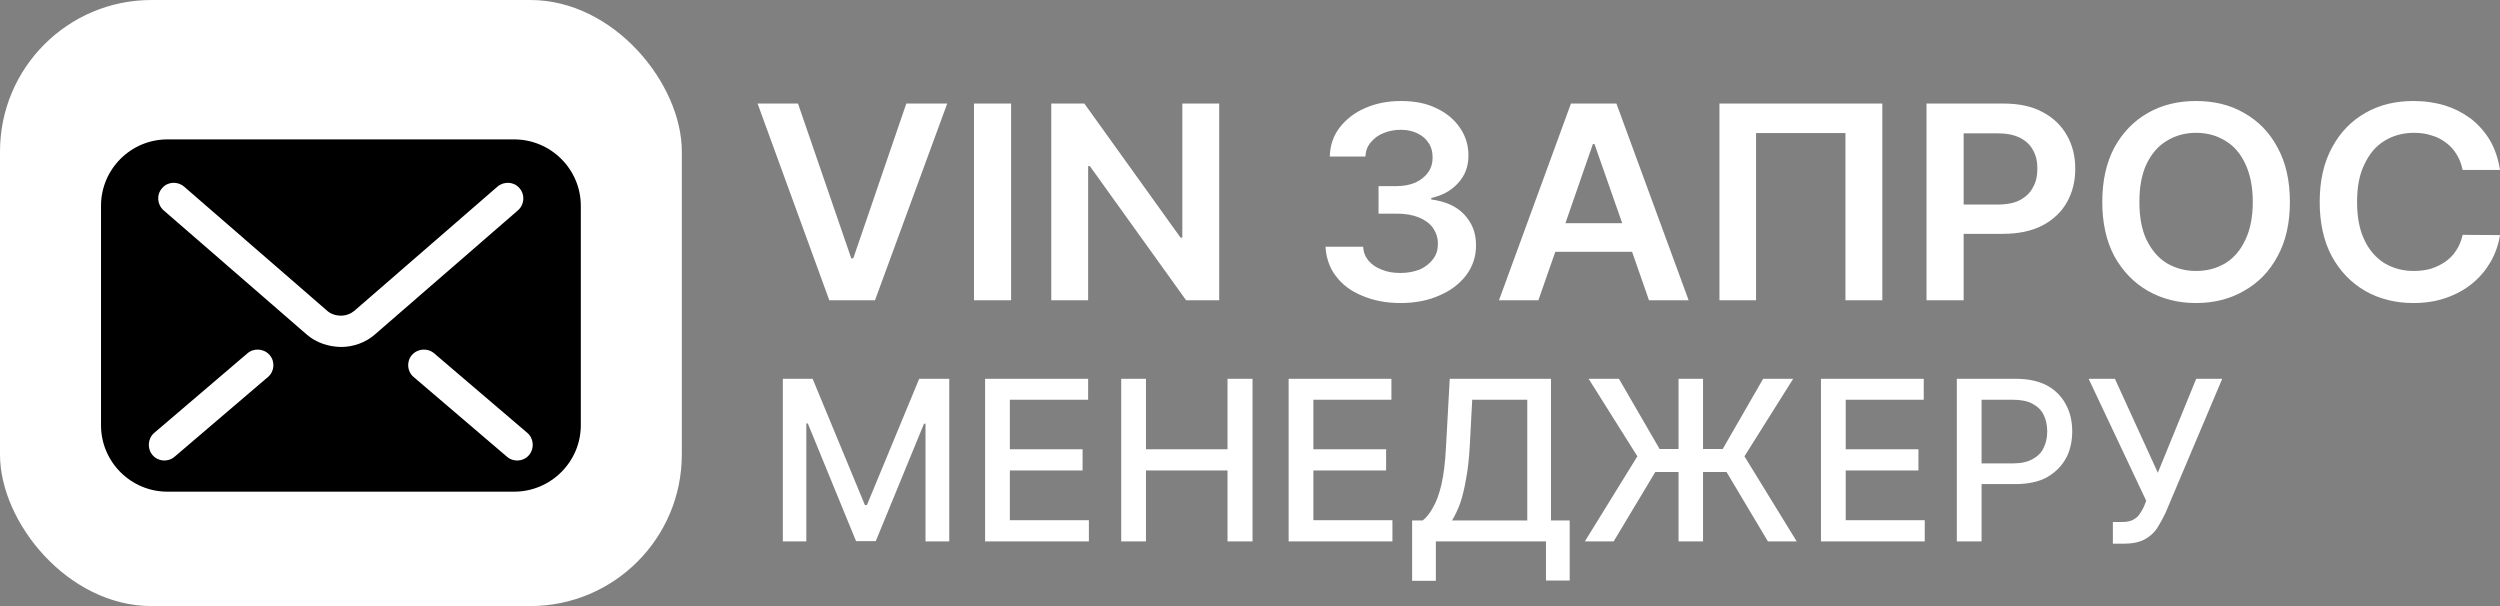 <svg width="99" height="24" viewBox="0 0 99 24" fill="none" xmlns="http://www.w3.org/2000/svg" xmlns:xlink="http://www.w3.org/1999/xlink">
	<rect x="0" y="0" width="99" height="24" fill="#808080" stroke="none"/>
	<desc>
			Created with Pixso.
	</desc>
	<defs>
		<clipPath id="clip1_35">
			<rect id="svg" width="19" height="19" transform="translate(4 3)" fill="white" fill-opacity="0"/>
		</clipPath>
	</defs>
	<rect id="Rectangle 4" rx="6" width="27" height="24" fill="#FFFFFF" fill-opacity="1"/>
	<path id="VIN ЗАПРОС" d="M55.46 12C54.89 12 54.38 11.9 53.94 11.71C53.5 11.53 53.15 11.27 52.9 10.93Q52.75 10.74 52.66 10.52Q52.51 10.17 52.49 9.77L53.98 9.77C53.99 9.98 54.06 10.16 54.19 10.32C54.33 10.48 54.5 10.6 54.72 10.68C54.94 10.77 55.18 10.81 55.46 10.81C55.74 10.81 56 10.76 56.23 10.67C56.45 10.57 56.62 10.43 56.75 10.26C56.88 10.09 56.94 9.89 56.94 9.67L56.94 9.65L56.94 9.64C56.94 9.41 56.87 9.21 56.75 9.03C56.62 8.85 56.43 8.71 56.19 8.61C55.94 8.51 55.65 8.46 55.31 8.46L54.59 8.46L54.59 7.37L55.31 7.37C55.59 7.37 55.84 7.32 56.05 7.23C56.26 7.13 56.43 7 56.55 6.83Q56.61 6.75 56.65 6.66Q56.73 6.47 56.73 6.25L56.73 6.23Q56.73 6.23 56.73 6.22Q56.73 5.94 56.61 5.72Q56.59 5.69 56.57 5.66C56.47 5.5 56.32 5.37 56.13 5.28C55.95 5.19 55.73 5.14 55.47 5.14Q55.1 5.14 54.79 5.27C54.58 5.35 54.41 5.48 54.28 5.64C54.15 5.79 54.08 5.98 54.07 6.2L52.66 6.2C52.67 5.76 52.8 5.38 53.05 5.05C53.31 4.72 53.64 4.46 54.06 4.28C54.49 4.09 54.96 4 55.48 4C56.02 4 56.49 4.09 56.89 4.29C57.29 4.48 57.6 4.74 57.82 5.07C58.04 5.39 58.15 5.76 58.15 6.15L58.15 6.16C58.15 6.6 58.01 6.96 57.74 7.25C57.47 7.55 57.12 7.74 56.68 7.84L56.68 7.9Q57.52 8.01 57.97 8.48L57.97 8.49Q57.98 8.49 57.99 8.5Q58.15 8.68 58.26 8.88Q58.45 9.24 58.45 9.71L58.45 9.73C58.45 10.16 58.32 10.55 58.06 10.9C57.8 11.24 57.45 11.51 57 11.7Q56.33 12 55.46 12ZM90.68 8C90.68 8.83 90.52 9.55 90.19 10.15C89.87 10.75 89.43 11.2 88.86 11.52C88.31 11.84 87.67 12 86.96 12C86.26 12 85.62 11.84 85.06 11.52C84.5 11.2 84.06 10.74 83.73 10.15C83.41 9.55 83.25 8.83 83.25 8C83.25 7.16 83.41 6.44 83.73 5.84C84.06 5.24 84.5 4.79 85.06 4.47C85.62 4.15 86.26 4 86.96 4C87.67 4 88.31 4.15 88.86 4.47C89.43 4.79 89.87 5.24 90.19 5.84C90.52 6.44 90.68 7.16 90.68 8ZM99 6.73L97.52 6.73Q97.45 6.38 97.28 6.11C97.17 5.93 97.03 5.77 96.86 5.65C96.69 5.52 96.5 5.42 96.28 5.36C96.07 5.29 95.84 5.26 95.59 5.26C95.15 5.26 94.76 5.37 94.42 5.58C94.08 5.79 93.82 6.1 93.63 6.51C93.43 6.91 93.34 7.41 93.34 8C93.34 8.59 93.43 9.09 93.63 9.5C93.82 9.91 94.09 10.21 94.42 10.42Q94.51 10.47 94.61 10.52L94.61 10.52Q95.05 10.73 95.59 10.73C95.83 10.73 96.06 10.7 96.27 10.64C96.48 10.57 96.67 10.48 96.84 10.36C97.01 10.24 97.16 10.09 97.27 9.91C97.39 9.73 97.47 9.53 97.52 9.3L99 9.31C98.94 9.68 98.82 10.03 98.64 10.35C98.45 10.68 98.22 10.96 97.92 11.21Q97.48 11.58 96.88 11.79C96.49 11.93 96.05 12 95.57 12C94.86 12 94.22 11.84 93.66 11.52C93.11 11.2 92.67 10.75 92.34 10.15C92.02 9.55 91.86 8.83 91.86 8C91.86 7.16 92.02 6.44 92.35 5.84C92.67 5.24 93.11 4.79 93.67 4.47C94.23 4.15 94.86 4 95.57 4Q96.24 4 96.83 4.18Q97.37 4.35 97.8 4.67L97.81 4.67Q97.83 4.69 97.86 4.71C98.16 4.95 98.41 5.23 98.61 5.57Q98.9 6.08 99 6.73ZM31.6 4.1L33.71 10.23L33.79 10.23L35.89 4.1L37.51 4.1L34.65 11.89L32.84 11.89L30 4.1L31.6 4.1ZM40.04 4.1L40.04 11.89L38.57 11.89L38.57 4.1L40.04 4.1ZM48.28 4.1L48.28 11.89L46.97 11.89L43.16 6.58L43.09 6.58L43.09 11.89L41.63 11.89L41.63 4.1L42.94 4.1L46.75 9.41L46.82 9.41L46.82 4.1L48.28 4.1ZM60.92 11.89L59.36 11.89L62.21 4.1L64.01 4.1L66.87 11.89L65.3 11.89L64.63 9.97L61.59 9.97L60.92 11.89ZM74.54 4.1L74.54 11.89L73.08 11.89L73.08 5.27L69.54 5.27L69.54 11.89L68.09 11.89L68.09 4.1L74.54 4.1ZM76.29 11.89L76.29 4.1L79.32 4.1C79.95 4.1 80.47 4.21 80.89 4.44C81.31 4.66 81.63 4.97 81.85 5.36C82.07 5.74 82.18 6.19 82.18 6.68C82.18 7.18 82.07 7.62 81.85 8.01C81.63 8.4 81.31 8.7 80.88 8.93C80.45 9.15 79.93 9.26 79.31 9.26L77.76 9.26L77.76 11.89L76.29 11.89ZM89.21 8C89.21 7.4 89.11 6.91 88.92 6.5C88.73 6.09 88.47 5.78 88.13 5.58Q88.04 5.52 87.95 5.48L87.95 5.48Q87.51 5.26 86.96 5.26C86.52 5.26 86.14 5.37 85.8 5.58C85.46 5.78 85.2 6.09 85 6.5C84.81 6.91 84.72 7.4 84.72 8C84.72 8.59 84.81 9.09 85 9.49C85.2 9.9 85.46 10.21 85.8 10.42C86.14 10.62 86.52 10.73 86.96 10.73Q87.52 10.73 87.96 10.51Q88.05 10.47 88.13 10.42C88.47 10.21 88.73 9.9 88.92 9.49C89.11 9.09 89.21 8.59 89.21 8ZM77.76 8.1L79.11 8.1C79.47 8.1 79.77 8.04 80 7.92C80.23 7.79 80.4 7.63 80.51 7.41C80.63 7.2 80.68 6.96 80.68 6.68C80.68 6.4 80.63 6.16 80.51 5.95C80.4 5.74 80.23 5.58 80 5.46C79.76 5.34 79.47 5.28 79.1 5.28L77.76 5.28L77.76 8.1ZM64.24 8.84L63.14 5.7L63.08 5.7L61.99 8.84L64.24 8.84Z" fill="#FFFFFF" fill-opacity="1" fill-rule="evenodd"/>
	<path id="менеджеру" d="M31 15L32.18 15L34.25 20L34.33 20L36.4 15L37.59 15L37.59 21.44L36.65 21.44L36.65 16.78L36.59 16.78L34.68 21.43L33.9 21.43L31.99 16.77L31.93 16.77L31.93 21.44L31 21.44L31 15ZM39.01 21.44L39.01 15L43.09 15L43.09 15.83L39.99 15.83L39.99 17.79L42.87 17.79L42.87 18.63L39.99 18.63L39.99 20.6L43.12 20.6L43.12 21.44L39.01 21.44ZM44.4 21.44L44.4 15L45.38 15L45.38 17.79L48.61 17.79L48.61 15L49.6 15L49.6 21.44L48.61 21.44L48.61 18.63L45.38 18.63L45.38 21.44L44.4 21.44ZM51.03 21.44L51.03 15L55.1 15L55.1 15.83L52.01 15.83L52.01 17.79L54.89 17.79L54.89 18.63L52.01 18.63L52.01 20.6L55.14 20.6L55.14 21.44L51.03 21.44ZM55.92 23L55.92 20.61L56.34 20.61C56.49 20.49 56.63 20.32 56.75 20.09C56.88 19.87 56.99 19.57 57.08 19.19C57.17 18.8 57.23 18.31 57.26 17.72L57.41 15L61.42 15L61.42 20.61L62.16 20.61L62.16 22.99L61.22 22.99L61.22 21.44L56.86 21.44L56.86 23L55.92 23ZM62.76 21.44L64.84 18.07L62.91 15L64.11 15L65.72 17.78L66.47 17.78L66.47 15L67.44 15L67.44 17.78L68.22 17.78L69.82 15L71.01 15L69.08 18.07L71.15 21.44L70.01 21.44L68.37 18.69L67.44 18.69L67.44 21.44L66.47 21.44L66.47 18.69L65.55 18.69L63.9 21.44L62.76 21.44ZM72.11 21.44L72.11 15L76.18 15L76.18 15.83L73.09 15.83L73.09 17.79L75.97 17.79L75.97 18.63L73.09 18.63L73.09 20.6L76.22 20.6L76.22 21.44L72.11 21.44ZM77.49 21.44L77.49 15L79.81 15Q80.57 15 81.07 15.27Q81.4 15.45 81.62 15.73L81.62 15.73Q81.73 15.86 81.81 16.02C81.98 16.33 82.06 16.69 82.06 17.08Q82.06 17.63 81.85 18.08L81.85 18.08Q81.83 18.11 81.81 18.15C81.64 18.46 81.39 18.71 81.06 18.9C80.73 19.08 80.31 19.17 79.81 19.17L78.47 19.17L78.47 21.44L77.49 21.44ZM83.67 21.53L83.67 20.67L84.06 20.67C84.22 20.67 84.36 20.64 84.46 20.59C84.57 20.53 84.66 20.46 84.72 20.37C84.79 20.27 84.85 20.17 84.9 20.06L84.99 19.83L82.71 15L83.75 15L85.45 18.72L86.97 15L88 15L85.75 20.32C85.65 20.53 85.54 20.73 85.42 20.92C85.3 21.1 85.13 21.25 84.93 21.36C84.72 21.47 84.45 21.53 84.11 21.53L83.67 21.53ZM78.47 18.35L79.72 18.35C80.04 18.35 80.3 18.29 80.49 18.18Q80.7 18.07 80.83 17.9Q80.89 17.82 80.93 17.73Q81.07 17.45 81.07 17.08Q81.07 16.72 80.93 16.43C80.84 16.24 80.69 16.1 80.49 15.99C80.29 15.88 80.03 15.83 79.7 15.83L78.47 15.83L78.47 18.35ZM57.5 20.61L60.48 20.61L60.48 15.83L58.3 15.83L58.2 17.72C58.17 18.17 58.13 18.58 58.06 18.94C58 19.31 57.92 19.63 57.83 19.91C57.73 20.18 57.62 20.42 57.5 20.61Z" fill="#FFFFFF" fill-opacity="1" fill-rule="evenodd"/>
	<rect id="svg" width="19" height="19" transform="translate(4 3)" fill="#FFFFFF" fill-opacity="0"/>
	<g clip-path="url(#clip1_35)">
		<path id="Vector" d="M20.36 5.52L6.63 5.52C5.18 5.52 4 6.7 4 8.15L4 16.84C4 18.29 5.18 19.47 6.63 19.47L20.36 19.47C21.81 19.47 23 18.29 23 16.84L23 8.15C23 6.7 21.81 5.52 20.36 5.52ZM10.61 14.93L6.91 18.09C6.65 18.31 6.26 18.28 6.04 18.02C5.82 17.76 5.85 17.36 6.11 17.14L9.8 13.99C10.06 13.77 10.45 13.8 10.68 14.06C10.9 14.32 10.87 14.71 10.61 14.93ZM13.5 13.74C13 13.73 12.52 13.57 12.15 13.25L12.15 13.25L12.15 13.25C12.15 13.25 12.15 13.25 12.15 13.25L6.48 8.33C6.22 8.1 6.19 7.71 6.42 7.45C6.64 7.19 7.03 7.17 7.29 7.39L12.96 12.31C13.08 12.42 13.28 12.5 13.5 12.5C13.71 12.5 13.9 12.42 14.03 12.31L14.03 12.31L19.7 7.39C19.96 7.17 20.35 7.19 20.57 7.45C20.8 7.71 20.77 8.1 20.51 8.33L14.84 13.25C14.47 13.57 13.99 13.74 13.5 13.74ZM20.95 18.02C20.73 18.28 20.34 18.31 20.08 18.09L16.38 14.93C16.12 14.71 16.09 14.32 16.31 14.06C16.54 13.8 16.93 13.77 17.19 13.99L20.88 17.14C21.14 17.36 21.17 17.76 20.95 18.02Z" fill="#000000" fill-opacity="1" fill-rule="nonzero"/>
	</g>
</svg>
